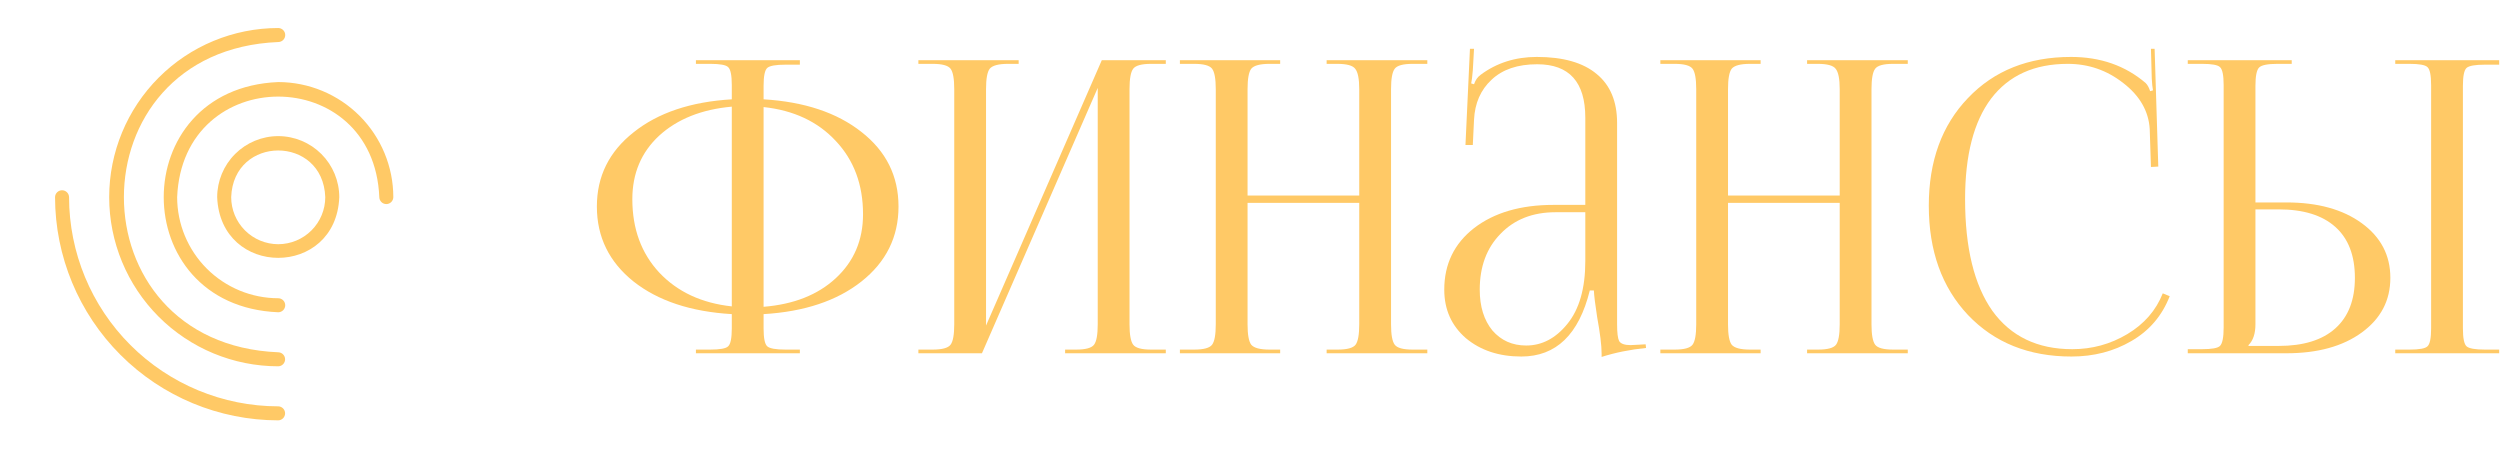 <?xml version="1.0" encoding="UTF-8"?> <svg xmlns="http://www.w3.org/2000/svg" viewBox="0 0 183.941 33" fill="none"> <path d="M176.234 25.992V25.722H177.283C178.003 25.722 178.443 25.642 178.603 25.482C178.783 25.322 178.873 24.882 178.873 24.162V6.258C178.873 5.538 178.783 5.098 178.603 4.938C178.443 4.778 178.003 4.698 177.283 4.698H176.234V4.428H183.881V4.758H182.831C182.112 4.758 181.662 4.838 181.482 4.998C181.302 5.158 181.212 5.598 181.212 6.318V24.162C181.212 24.882 181.302 25.322 181.482 25.482C181.662 25.642 182.112 25.722 182.831 25.722H183.881V25.992H176.234ZM160.968 25.992V25.692H162.018C162.738 25.692 163.178 25.612 163.338 25.452C163.518 25.272 163.608 24.822 163.608 24.102V6.258C163.608 5.538 163.518 5.098 163.338 4.938C163.178 4.778 162.738 4.698 162.018 4.698H160.968V4.428H168.616V4.698H167.566C166.847 4.698 166.397 4.788 166.217 4.968C166.037 5.148 165.947 5.598 165.947 6.318V14.895H168.226C170.525 14.895 172.375 15.405 173.774 16.425C175.174 17.444 175.874 18.784 175.874 20.443C175.874 22.103 175.174 23.442 173.774 24.462C172.375 25.482 170.525 25.992 168.226 25.992H160.968ZM165.947 15.405V23.862C165.947 24.542 165.777 25.052 165.437 25.392V25.452H167.656C169.476 25.452 170.865 25.022 171.825 24.162C172.785 23.302 173.265 22.063 173.265 20.443C173.265 18.804 172.785 17.554 171.825 16.695C170.865 15.835 169.476 15.405 167.656 15.405H165.947Z" fill="#FFC966"></path> <path d="M141.914 15.135C141.914 11.856 142.874 9.217 144.793 7.218C146.713 5.198 149.242 4.189 152.381 4.189C154.54 4.189 156.37 4.828 157.869 6.108C158.009 6.248 158.119 6.448 158.199 6.708L158.409 6.648C158.369 6.448 158.339 6.158 158.319 5.778L158.259 3.589H158.529L158.799 12.256L158.259 12.286L158.169 9.497C158.089 8.177 157.439 7.048 156.22 6.108C155.02 5.168 153.661 4.698 152.141 4.698C149.682 4.698 147.802 5.548 146.503 7.248C145.223 8.947 144.584 11.416 144.584 14.655C144.584 18.234 145.253 20.973 146.593 22.873C147.952 24.752 149.912 25.692 152.471 25.692C153.931 25.692 155.28 25.322 156.52 24.582C157.759 23.842 158.629 22.843 159.129 21.583L159.639 21.793C159.079 23.232 158.139 24.332 156.82 25.092C155.52 25.852 154.05 26.232 152.411 26.232C149.272 26.232 146.733 25.212 144.793 23.172C142.874 21.133 141.914 18.454 141.914 15.135Z" fill="#FFC966"></path> <path d="M122.163 25.992V25.722H123.212C123.912 25.722 124.352 25.602 124.532 25.362C124.712 25.122 124.802 24.622 124.802 23.862V6.558C124.802 5.798 124.712 5.298 124.532 5.058C124.352 4.818 123.912 4.698 123.212 4.698H122.163V4.428H129.54V4.698H128.761C128.061 4.698 127.611 4.818 127.411 5.058C127.231 5.298 127.141 5.798 127.141 6.558V14.385H135.359V6.558C135.359 5.798 135.259 5.298 135.059 5.058C134.879 4.818 134.439 4.698 133.739 4.698H132.959V4.428H140.367V4.698H139.287C138.587 4.698 138.148 4.818 137.968 5.058C137.788 5.298 137.698 5.798 137.698 6.558V23.862C137.698 24.622 137.788 25.122 137.968 25.362C138.148 25.602 138.587 25.722 139.287 25.722H140.367V25.992H132.959V25.722H133.769C134.469 25.722 134.909 25.602 135.089 25.362C135.269 25.122 135.359 24.622 135.359 23.862V14.925H127.141V23.862C127.141 24.622 127.231 25.122 127.411 25.362C127.611 25.602 128.061 25.722 128.761 25.722H129.54V25.992H122.163Z" fill="#FFC966"></path> <path d="M116.641 15.075V8.657C116.641 6.038 115.461 4.728 113.102 4.728C111.663 4.728 110.543 5.108 109.743 5.868C108.944 6.608 108.514 7.588 108.454 8.807L108.364 10.667H107.824L108.154 3.589H108.454L108.364 5.178C108.324 5.658 108.284 5.978 108.244 6.138L108.454 6.198C108.554 5.898 108.714 5.668 108.934 5.508C110.113 4.628 111.493 4.189 113.072 4.189C115.012 4.189 116.481 4.608 117.481 5.448C118.48 6.268 118.98 7.468 118.98 9.047V23.862C118.98 24.482 119.03 24.892 119.13 25.092C119.25 25.292 119.53 25.392 119.97 25.392L120.57 25.362L121.08 25.332L121.11 25.602C119.93 25.722 118.84 25.942 117.841 26.262V26.022C117.841 25.422 117.731 24.522 117.511 23.322C117.371 22.423 117.291 21.773 117.271 21.373H116.971C116.171 24.612 114.492 26.232 111.933 26.232C110.293 26.232 108.934 25.782 107.854 24.882C106.794 23.962 106.264 22.773 106.264 21.313C106.264 19.434 106.994 17.924 108.454 16.785C109.933 15.645 111.883 15.075 114.302 15.075H116.641ZM116.641 15.615H114.452C112.772 15.615 111.423 16.145 110.403 17.204C109.383 18.244 108.874 19.614 108.874 21.313C108.874 22.553 109.183 23.552 109.803 24.312C110.443 25.052 111.273 25.422 112.292 25.422C113.452 25.422 114.462 24.892 115.321 23.832C116.201 22.753 116.641 21.213 116.641 19.214V15.615Z" fill="#FFC966"></path> <path d="M86.813 25.992V25.722H87.862C88.562 25.722 89.002 25.602 89.182 25.362C89.362 25.122 89.452 24.622 89.452 23.862V6.558C89.452 5.798 89.362 5.298 89.182 5.058C89.002 4.818 88.562 4.698 87.862 4.698H86.813V4.428H94.19V4.698H93.411C92.711 4.698 92.261 4.818 92.061 5.058C91.881 5.298 91.791 5.798 91.791 6.558V14.385H100.008V6.558C100.008 5.798 99.908 5.298 99.709 5.058C99.529 4.818 99.089 4.698 98.389 4.698H97.609V4.428H105.017V4.698H103.937C103.237 4.698 102.798 4.818 102.618 5.058C102.438 5.298 102.348 5.798 102.348 6.558V23.862C102.348 24.622 102.438 25.122 102.618 25.362C102.798 25.602 103.237 25.722 103.937 25.722H105.017V25.992H97.609V25.722H98.419C99.119 25.722 99.559 25.602 99.739 25.362C99.918 25.122 100.008 24.622 100.008 23.862V14.925H91.791V23.862C91.791 24.622 91.881 25.122 92.061 25.362C92.261 25.602 92.711 25.722 93.411 25.722H94.19V25.992H86.813Z" fill="#FFC966"></path> <path d="M67.571 25.992V25.722H68.621C69.32 25.722 69.76 25.602 69.94 25.362C70.12 25.122 70.21 24.622 70.21 23.862V6.558C70.21 5.798 70.12 5.298 69.94 5.058C69.76 4.818 69.32 4.698 68.621 4.698H67.571V4.428H74.949V4.698H74.169C73.469 4.698 73.019 4.818 72.819 5.058C72.639 5.298 72.549 5.798 72.549 6.558V23.952L81.067 4.428H85.775V4.698H84.695C83.996 4.698 83.556 4.818 83.376 5.058C83.196 5.298 83.106 5.798 83.106 6.558V23.862C83.106 24.622 83.196 25.122 83.376 25.362C83.556 25.602 83.996 25.722 84.695 25.722H85.775V25.992H78.367V25.722H79.177C79.877 25.722 80.317 25.602 80.497 25.362C80.677 25.122 80.767 24.622 80.767 23.862V6.468L72.249 25.992H67.571Z" fill="#FFC966"></path> <path d="M51.203 25.992V25.722H52.253C52.973 25.722 53.413 25.642 53.573 25.482C53.753 25.322 53.843 24.882 53.843 24.162V23.112C50.824 22.933 48.414 22.133 46.615 20.713C44.816 19.274 43.916 17.434 43.916 15.195C43.916 12.976 44.816 11.156 46.615 9.737C48.414 8.297 50.824 7.488 53.843 7.308V6.258C53.843 5.538 53.753 5.098 53.573 4.938C53.413 4.778 52.973 4.698 52.253 4.698H51.203V4.428H58.851V4.758H57.801C57.082 4.758 56.632 4.838 56.452 4.998C56.272 5.158 56.182 5.598 56.182 6.318V7.308C59.181 7.488 61.58 8.287 63.38 9.707C65.199 11.126 66.109 12.956 66.109 15.195C66.109 17.434 65.199 19.274 63.38 20.713C61.58 22.133 59.181 22.933 56.182 23.112V24.162C56.182 24.882 56.272 25.322 56.452 25.482C56.632 25.642 57.082 25.722 57.801 25.722H58.851V25.992H51.203ZM56.182 7.877V22.573C58.401 22.393 60.171 21.693 61.49 20.473C62.83 19.234 63.499 17.664 63.499 15.765C63.499 13.586 62.83 11.786 61.49 10.367C60.171 8.947 58.401 8.117 56.182 7.877ZM53.843 22.543V7.847C51.623 8.047 49.844 8.757 48.504 9.977C47.185 11.196 46.525 12.756 46.525 14.655C46.525 16.834 47.185 18.634 48.504 20.053C49.844 21.473 51.623 22.303 53.843 22.543Z" fill="#FFC966"></path> <path d="M20.471 6.038C9.237 6.503 9.24 22.511 20.471 22.975C20.608 22.975 20.739 22.92 20.835 22.824C20.932 22.727 20.986 22.596 20.986 22.459C20.986 22.322 20.932 22.191 20.835 22.095C20.739 21.998 20.608 21.944 20.471 21.944C18.499 21.941 16.609 21.157 15.214 19.763C13.82 18.368 13.036 16.478 13.034 14.506C13.442 4.64 27.501 4.642 27.908 14.506C27.91 14.642 27.965 14.771 28.062 14.866C28.158 14.962 28.288 15.015 28.424 15.015C28.559 15.015 28.689 14.961 28.786 14.866C28.882 14.771 28.937 14.642 28.939 14.506C28.937 12.261 28.043 10.109 26.456 8.521C24.868 6.934 22.716 6.041 20.471 6.038Z" fill="#FFC966"></path> <path d="M20.471 25.92C5.328 25.293 5.335 3.717 20.471 3.093C20.539 3.093 20.606 3.079 20.668 3.053C20.731 3.028 20.788 2.99 20.835 2.942C20.883 2.894 20.921 2.837 20.947 2.775C20.973 2.712 20.986 2.645 20.986 2.577C20.986 2.51 20.973 2.443 20.947 2.38C20.921 2.317 20.883 2.261 20.835 2.213C20.788 2.165 20.731 2.127 20.668 2.101C20.606 2.075 20.539 2.062 20.471 2.062C17.172 2.064 14.008 3.376 11.676 5.71C9.344 8.043 8.034 11.207 8.034 14.507C8.034 17.806 9.344 20.97 11.676 23.304C14.008 25.637 17.172 26.949 20.471 26.951C20.606 26.949 20.735 26.894 20.829 26.797C20.924 26.701 20.977 26.571 20.977 26.436C20.977 26.301 20.924 26.171 20.829 26.075C20.735 25.978 20.606 25.923 20.471 25.92Z" fill="#FFC966"></path> <path d="M20.471 29.897C16.391 29.892 12.479 28.269 9.593 25.384C6.708 22.499 5.085 18.587 5.081 14.506C5.079 14.371 5.024 14.242 4.927 14.147C4.831 14.052 4.701 13.999 4.565 13.999C4.43 13.999 4.3 14.052 4.204 14.147C4.107 14.242 4.052 14.371 4.05 14.506C4.055 18.86 5.786 23.034 8.865 26.112C11.943 29.191 16.117 30.923 20.471 30.928C20.606 30.925 20.734 30.869 20.829 30.773C20.923 30.677 20.976 30.547 20.976 30.412C20.976 30.277 20.923 30.148 20.829 30.051C20.734 29.955 20.606 29.899 20.471 29.897Z" fill="#FFC966"></path> <path d="M20.471 10.015C19.28 10.016 18.138 10.49 17.296 11.332C16.454 12.174 15.981 13.316 15.979 14.506C16.215 20.462 24.728 20.46 24.963 14.506C24.962 13.315 24.488 12.174 23.646 11.332C22.804 10.49 21.662 10.016 20.471 10.015ZM20.471 17.968C19.553 17.966 18.674 17.601 18.025 16.953C17.376 16.304 17.011 15.424 17.01 14.506C17.173 9.926 23.77 9.927 23.932 14.506C23.931 15.424 23.566 16.304 22.917 16.953C22.268 17.601 21.388 17.966 20.471 17.968Z" fill="#FFC966"></path> </svg> 